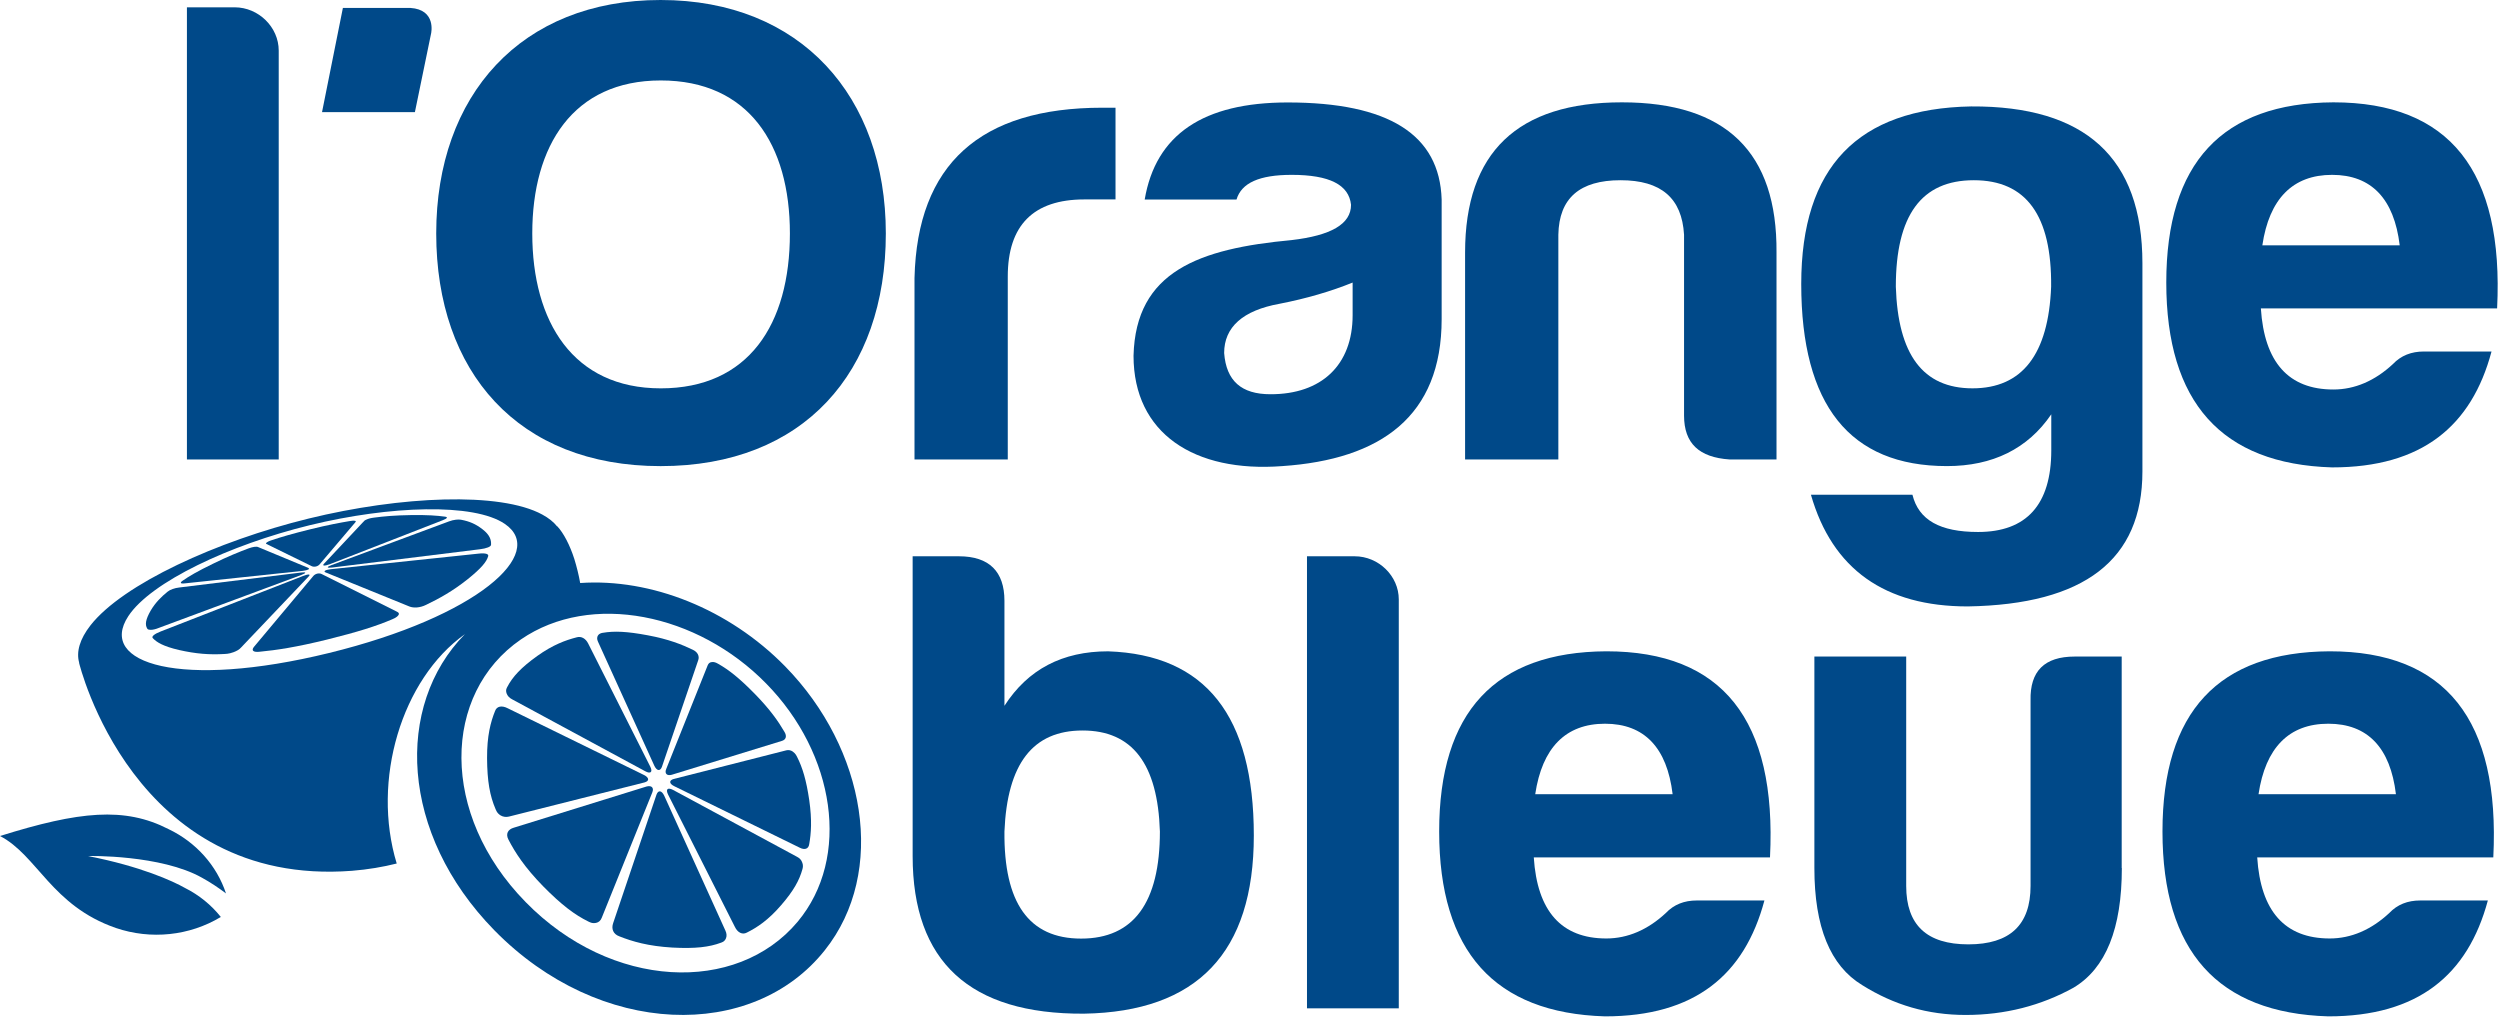 <svg xmlns="http://www.w3.org/2000/svg" width="121" height="50" viewBox="0 0 121 50" fill="none"><path d="M13.49 2.446V22.238H9.047V0.354H11.355C12.519 0.354 13.49 1.319 13.49 2.446Z" fill="#004989"></path><path d="M21.113 11.298C21.113 4.606 25.222 0 31.974 0C38.759 0 42.874 4.668 42.874 11.298C42.874 18.022 38.894 22.56 31.974 22.56C25.062 22.56 21.113 17.991 21.113 11.298ZM25.762 11.298C25.762 15.576 27.737 18.796 31.981 18.796C36.225 18.796 38.231 15.706 38.231 11.298C38.231 6.983 36.225 3.894 31.981 3.894C27.737 3.894 25.762 7.051 25.762 11.298Z" fill="#004989"></path><path d="M44.262 13.453C44.397 7.949 47.438 5.213 53.355 5.213H53.991V9.652H52.486C50.011 9.652 48.776 10.909 48.776 13.385V22.238H44.262V13.453V13.453Z" fill="#004989"></path><path d="M59.847 9.658H55.403C55.937 6.507 58.246 4.959 62.323 4.959C67.204 4.959 69.679 6.507 69.776 9.658V15.446C69.776 20.145 66.837 22.238 62.053 22.56C57.809 22.882 54.863 20.981 54.863 17.217C54.966 13.131 58.04 12.035 62.516 11.62C64.419 11.398 65.39 10.847 65.39 9.912C65.287 8.946 64.355 8.463 62.516 8.463C60.953 8.463 60.085 8.853 59.847 9.658ZM65.467 15.255V13.676C64.432 14.097 63.229 14.45 61.924 14.704C60.156 15.025 59.249 15.83 59.249 17.087C59.352 18.437 60.085 19.081 61.487 19.081C63.962 19.087 65.467 17.669 65.467 15.255Z" fill="#004989"></path><path d="M83.713 22.238C82.241 22.139 81.508 21.464 81.508 20.115V11.361C81.405 9.59 80.402 8.723 78.434 8.723C76.46 8.723 75.457 9.59 75.424 11.361V22.238H70.91V12.227C70.91 7.368 73.45 4.953 78.498 4.953C83.546 4.953 86.022 7.368 85.983 12.227V22.238H83.713Z" fill="#004989"></path><path d="M87.18 13.744C87.18 8.079 89.919 5.25 95.404 5.151C100.922 5.12 103.693 7.627 103.693 12.747V22.82C103.693 27.098 100.883 29.258 95.237 29.351C91.225 29.351 88.684 27.549 87.649 23.946H92.562C92.864 25.172 93.9 25.748 95.739 25.748C98.079 25.748 99.282 24.429 99.282 21.792C99.282 21.792 99.282 21.823 99.282 20.052C98.144 21.724 96.44 22.559 94.234 22.559C89.52 22.559 87.18 19.6 87.18 13.744ZM99.275 13.874C99.308 10.431 98.073 8.723 95.533 8.723C92.993 8.723 91.758 10.425 91.758 13.874C91.861 17.155 93.064 18.795 95.469 18.795C97.874 18.795 99.147 17.155 99.275 13.874Z" fill="#004989"></path><path d="M112.873 22.622C107.523 22.461 104.848 19.471 104.848 13.676C104.848 7.881 107.555 4.984 112.937 4.953C118.551 4.953 121.194 8.265 120.86 14.927H109.426C109.593 17.533 110.764 18.852 112.937 18.852C113.973 18.852 114.944 18.431 115.812 17.626C116.21 17.205 116.712 17.013 117.316 17.013H120.59C119.625 20.628 117.22 22.622 112.873 22.622ZM109.497 11.875H116.146C115.876 9.621 114.776 8.463 112.873 8.463C110.97 8.463 109.831 9.621 109.497 11.875Z" fill="#004989"></path><path d="M48.615 34.161C49.754 32.39 51.425 31.524 53.631 31.524C58.345 31.685 60.685 34.644 60.685 40.439C60.685 46.103 57.946 48.97 52.461 49.062C46.943 49.093 44.172 46.549 44.172 41.435V26.924H46.41C47.882 26.924 48.615 27.667 48.615 29.078V34.161V34.161ZM48.615 40.247C48.583 43.689 49.786 45.428 52.326 45.428C54.866 45.428 56.139 43.689 56.139 40.247C56.036 36.965 54.801 35.356 52.397 35.356C49.992 35.356 48.75 36.959 48.615 40.247Z" fill="#004989"></path><path d="M67.701 29.01V48.803H63.258V26.924H65.566C66.73 26.924 67.701 27.883 67.701 29.01Z" fill="#004989"></path><path d="M77.681 49.192C72.331 49.031 69.656 46.041 69.656 40.246C69.656 34.452 72.364 31.554 77.746 31.523C83.36 31.523 86.003 34.836 85.668 41.497H74.235C74.402 44.103 75.572 45.422 77.746 45.422C78.781 45.422 79.752 45.001 80.62 44.196C81.019 43.775 81.52 43.583 82.125 43.583H85.398C84.433 47.193 82.028 49.192 77.681 49.192ZM74.305 38.439H80.955C80.684 36.185 79.585 35.028 77.681 35.028C75.778 35.028 74.64 36.191 74.305 38.439Z" fill="#004989"></path><path d="M102.697 42.011C102.697 44.939 101.925 46.871 100.356 47.806C98.787 48.672 97.044 49.124 95.141 49.124C93.302 49.124 91.662 48.641 90.125 47.676C88.588 46.741 87.816 44.877 87.816 42.011V31.777H92.26V42.878C92.26 44.778 93.263 45.707 95.269 45.707C97.276 45.707 98.279 44.772 98.279 42.878V33.901C98.247 32.483 98.948 31.777 100.42 31.777H102.69V42.011H102.697Z" fill="#004989"></path><path d="M112.689 49.192C107.339 49.031 104.664 46.041 104.664 40.246C104.664 34.452 107.371 31.554 112.754 31.523C118.368 31.523 121.011 34.836 120.676 41.497H109.249C109.416 44.103 110.587 45.422 112.76 45.422C113.795 45.422 114.766 45.001 115.635 44.196C116.033 43.775 116.535 43.583 117.139 43.583H120.412C119.441 47.193 117.036 49.192 112.689 49.192ZM109.313 38.439H115.963C115.692 36.185 114.593 35.028 112.689 35.028C110.786 35.028 109.648 36.191 109.313 38.439Z" fill="#004989"></path><path d="M19.856 0.383H16.596L15.586 5.428H20.081L20.865 1.621C20.865 1.621 21.136 0.463 19.856 0.383Z" fill="#004989"></path><path d="M9.774 42.481C10.18 42.704 10.572 42.964 10.938 43.242C10.488 41.88 9.479 40.76 8.154 40.128C6.032 39.039 3.833 39.262 0 40.463C1.807 41.397 2.495 43.837 5.607 44.914C7.299 45.49 9.17 45.298 10.688 44.381C10.225 43.8 9.633 43.317 8.951 42.976C8.36 42.642 6.823 41.936 4.27 41.435C4.283 41.422 7.8 41.367 9.774 42.481Z" fill="#004989"></path><path d="M12.898 26.329L15.097 27.407C15.213 27.456 15.38 27.419 15.47 27.314L17.2 25.277C17.264 25.209 17.174 25.178 16.956 25.215C16.473 25.296 15.895 25.401 15.02 25.617C14.145 25.834 13.612 25.989 13.136 26.15C13.117 26.156 13.001 26.193 12.917 26.249C12.872 26.286 12.859 26.317 12.898 26.329Z" fill="#004989"></path><path d="M8.937 28.236L14.653 27.63C14.91 27.599 15.026 27.537 14.91 27.481L12.493 26.478C12.415 26.441 12.242 26.466 12.036 26.54C11.573 26.713 11.033 26.93 10.313 27.283C9.56 27.648 9.149 27.89 8.84 28.106C8.834 28.112 8.737 28.168 8.756 28.212C8.763 28.242 8.827 28.249 8.937 28.236Z" fill="#004989"></path><path d="M14.585 27.828C14.842 27.729 14.835 27.679 14.578 27.71L8.675 28.435C8.456 28.459 8.225 28.54 8.109 28.639C7.82 28.874 7.524 29.159 7.292 29.555C7.048 29.982 7.009 30.23 7.125 30.422C7.138 30.428 7.132 30.484 7.299 30.484C7.395 30.484 7.537 30.453 7.685 30.391L14.585 27.828Z" fill="#004989"></path><path d="M14.668 27.877L7.793 30.557C7.485 30.675 7.305 30.811 7.401 30.892C7.581 31.083 7.896 31.282 8.668 31.461C9.491 31.647 10.14 31.696 10.867 31.653C10.899 31.647 11.054 31.659 11.304 31.566C11.452 31.511 11.587 31.436 11.665 31.343L14.944 27.895C15.053 27.784 14.925 27.777 14.668 27.877Z" fill="#004989"></path><path d="M19.21 29.605L15.557 27.778C15.435 27.722 15.261 27.766 15.165 27.877L12.303 31.295C12.149 31.474 12.239 31.586 12.586 31.542C13.364 31.468 14.329 31.326 15.834 30.954C17.332 30.583 18.226 30.298 18.978 29.976C19.004 29.964 19.197 29.895 19.28 29.778C19.332 29.716 19.312 29.648 19.21 29.605Z" fill="#004989"></path><path d="M23.543 26.806C23.466 26.782 23.337 26.775 23.177 26.794L16.013 27.549C15.749 27.58 15.634 27.648 15.756 27.704L19.807 29.351C20.013 29.438 20.334 29.419 20.617 29.277C21.254 28.973 21.923 28.602 22.63 28.038C23.292 27.506 23.549 27.196 23.627 26.924C23.62 26.918 23.672 26.85 23.543 26.806Z" fill="#004989"></path><path d="M23.355 25.618C23.021 25.358 22.718 25.234 22.339 25.16C22.32 25.16 22.256 25.135 22.069 25.153C21.96 25.166 21.844 25.191 21.735 25.234L16.044 27.351C15.793 27.444 15.806 27.5 16.069 27.469L23.227 26.584C23.542 26.546 23.773 26.46 23.767 26.361C23.779 26.138 23.715 25.896 23.355 25.618Z" fill="#004989"></path><path d="M15.96 27.308L21.445 25.172C21.651 25.091 21.696 25.023 21.522 25.004C21.162 24.955 20.699 24.918 19.889 24.93C19.117 24.942 18.602 24.986 18.095 25.054C18.075 25.06 17.959 25.066 17.812 25.116C17.728 25.147 17.657 25.178 17.625 25.215L15.677 27.289C15.58 27.394 15.709 27.4 15.96 27.308Z" fill="#004989"></path><path d="M37.997 32.248C35.277 29.474 31.509 27.982 28.081 28.218C28.011 27.822 27.914 27.438 27.799 27.06C27.586 26.391 27.278 25.797 26.969 25.469L26.962 25.475C26.795 25.265 26.557 25.073 26.249 24.906C24.21 23.791 19.387 24.008 14.938 25.098C10.494 26.187 5.948 28.267 4.379 30.267C3.858 30.936 3.684 31.548 3.832 32.075C3.832 32.075 3.832 32.075 3.826 32.075C3.826 32.075 6.43 42.958 17.034 42.147C17.812 42.085 18.532 41.962 19.201 41.794C17.973 37.758 19.439 32.873 22.5 30.694C22.654 30.626 22.352 30.762 22.5 30.694C19.098 34.155 19.349 40.346 23.921 45.02C29.04 50.245 36.441 50.381 39.92 45.992C42.942 42.197 41.913 36.247 37.997 32.248ZM15.928 31.604C8.758 33.362 4.694 32.124 6.211 29.821C7.298 28.168 11.118 26.367 14.995 25.419C18.873 24.472 22.943 24.336 24.435 25.358C26.512 26.775 23.104 29.846 15.928 31.604ZM38.602 44.617C35.65 48.134 29.593 47.905 25.439 43.658C21.278 39.411 21.394 33.573 25.213 30.948C28.596 28.626 33.76 29.685 37.084 33.084C40.415 36.476 41.206 41.503 38.602 44.617Z" fill="#004989"></path><path d="M24.783 33.845L31.233 37.33C31.49 37.467 31.599 37.367 31.477 37.114L28.468 31.146C28.352 30.91 28.133 30.774 27.902 30.849C27.374 30.985 26.763 31.207 25.998 31.752C25.214 32.316 24.808 32.755 24.551 33.251C24.545 33.275 24.455 33.374 24.519 33.56C24.558 33.672 24.648 33.777 24.783 33.845Z" fill="#004989"></path><path d="M31.195 37.869C31.439 37.801 31.426 37.64 31.169 37.51L24.571 34.279C24.295 34.136 24.044 34.173 23.96 34.415C23.748 34.941 23.568 35.61 23.574 36.699C23.581 37.813 23.709 38.519 23.986 39.163C24.005 39.188 24.037 39.349 24.23 39.467C24.346 39.535 24.488 39.559 24.635 39.522L31.195 37.869Z" fill="#004989"></path><path d="M31.293 38.067L24.869 40.06C24.579 40.141 24.463 40.364 24.611 40.642C24.933 41.261 25.383 41.967 26.283 42.89C27.183 43.806 27.826 44.283 28.482 44.605C28.508 44.611 28.656 44.716 28.855 44.666C28.977 44.642 29.074 44.555 29.125 44.419L31.569 38.358C31.666 38.129 31.537 37.999 31.293 38.067Z" fill="#004989"></path><path d="M32.146 38.507C32.024 38.253 31.857 38.228 31.773 38.463L29.677 44.679C29.58 44.952 29.677 45.212 29.973 45.317C30.609 45.571 31.381 45.794 32.538 45.862C33.67 45.923 34.332 45.837 34.898 45.626C34.918 45.614 35.066 45.589 35.136 45.416C35.181 45.311 35.175 45.181 35.111 45.044L32.146 38.507Z" fill="#004989"></path><path d="M38.583 41.473L32.57 38.229C32.313 38.099 32.21 38.198 32.333 38.452L35.567 44.859C35.696 45.132 35.927 45.256 36.146 45.138C36.641 44.891 37.181 44.538 37.805 43.813C38.416 43.108 38.692 42.6 38.84 42.061C38.84 42.036 38.898 41.925 38.827 41.745C38.789 41.628 38.705 41.535 38.583 41.473Z" fill="#004989"></path><path d="M39.167 38.724C39.025 37.758 38.845 37.157 38.575 36.625C38.562 36.606 38.517 36.476 38.363 36.371C38.273 36.309 38.163 36.291 38.061 36.315L32.608 37.702C32.37 37.77 32.382 37.931 32.64 38.055L38.704 41.027C38.942 41.15 39.135 41.095 39.167 40.853C39.257 40.339 39.308 39.708 39.167 38.724Z" fill="#004989"></path><path d="M32.515 37.498L37.833 35.863C38.038 35.808 38.103 35.634 37.961 35.411C37.672 34.916 37.273 34.34 36.534 33.585C35.794 32.83 35.28 32.421 34.752 32.124C34.733 32.118 34.611 32.025 34.457 32.044C34.36 32.05 34.289 32.105 34.251 32.204L32.245 37.219C32.154 37.436 32.277 37.566 32.515 37.498Z" fill="#004989"></path><path d="M31.671 37.065C31.793 37.319 31.954 37.337 32.037 37.115L33.793 31.957C33.864 31.766 33.773 31.561 33.535 31.45C33.008 31.196 32.359 30.936 31.362 30.75C30.346 30.558 29.729 30.534 29.182 30.627C29.163 30.633 29.021 30.633 28.938 30.763C28.893 30.837 28.886 30.942 28.944 31.06L31.671 37.065Z" fill="#004989"></path></svg>